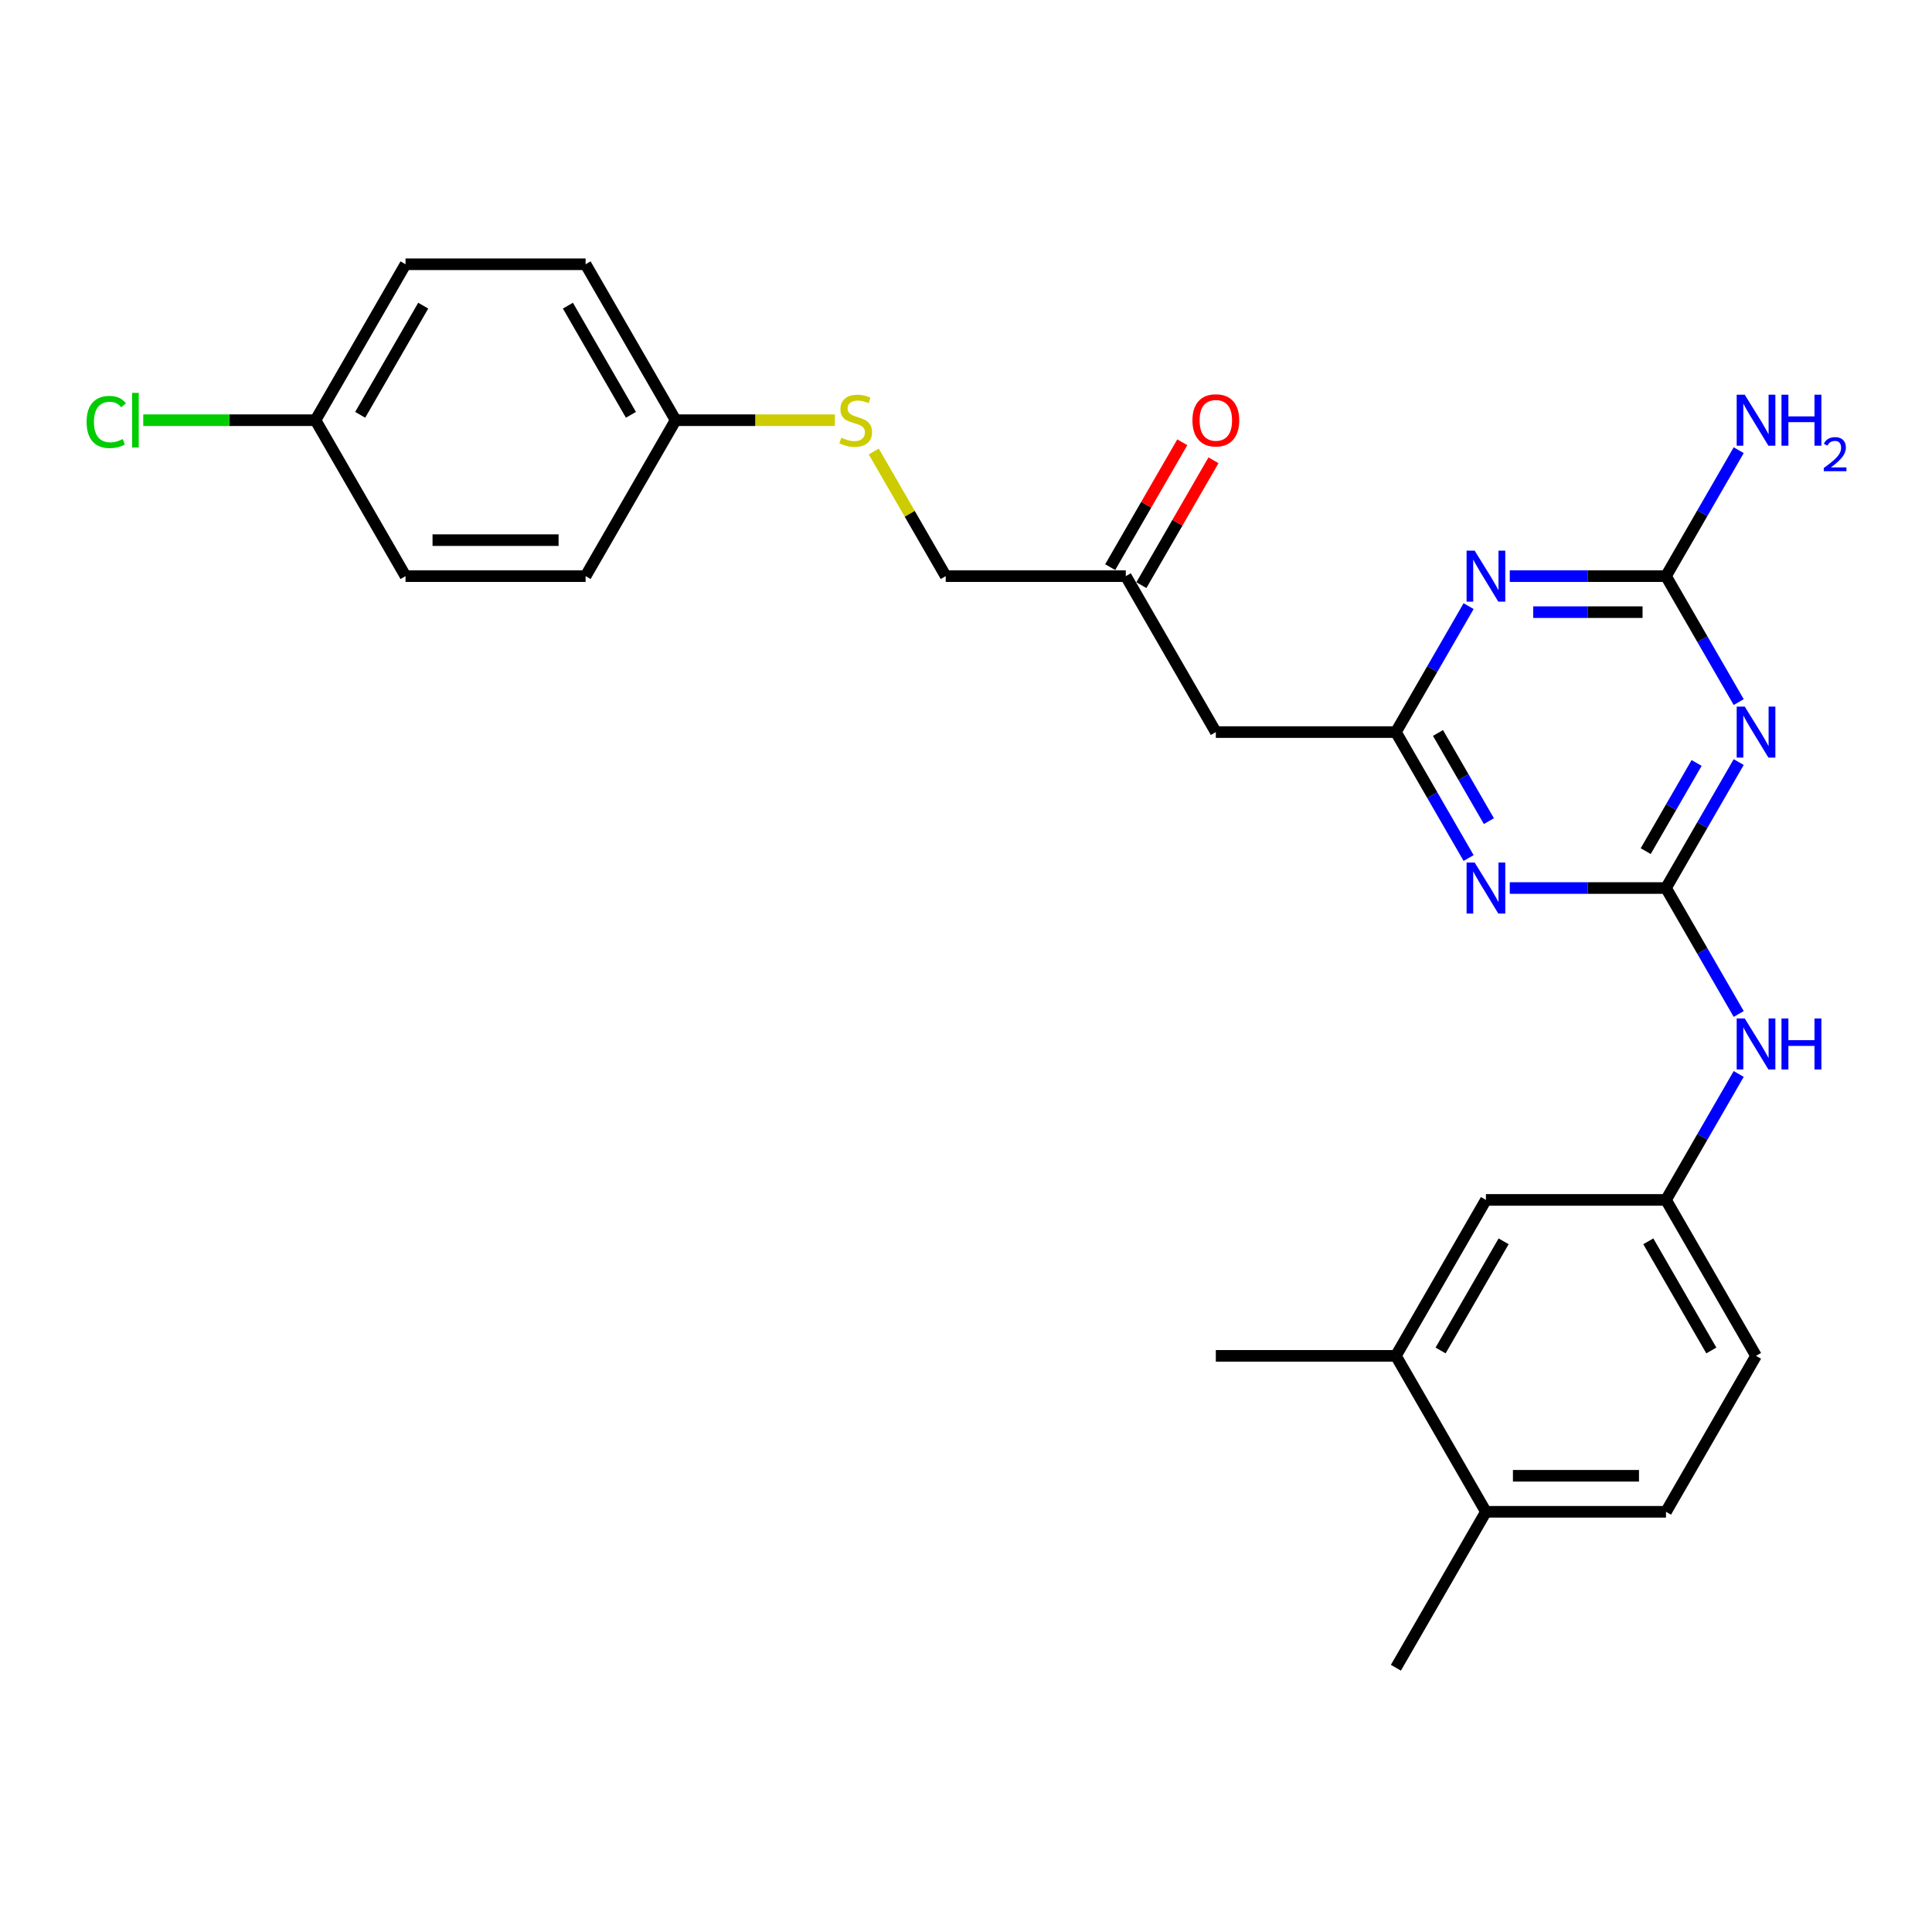 <?xml version='1.0' encoding='iso-8859-1'?>
<svg version='1.1' baseProfile='full'
              xmlns='http://www.w3.org/2000/svg'
                      xmlns:rdkit='http://www.rdkit.org/xml'
                      xmlns:xlink='http://www.w3.org/1999/xlink'
                  xml:space='preserve'
width='1000px' height='1000px' viewBox='0 0 1000 1000'>
<!-- END OF HEADER -->
<rect style='opacity:1.0;fill:#FFFFFF;stroke:none' width='1000' height='1000' x='0' y='0'> </rect>
<path class='bond-0' d='M 862.316,459.642 L 881.134,427.048' style='fill:none;fill-rule:evenodd;stroke:#000000;stroke-width:6px;stroke-linecap:butt;stroke-linejoin:miter;stroke-opacity:1' />
<path class='bond-0' d='M 881.134,427.048 L 899.952,394.454' style='fill:none;fill-rule:evenodd;stroke:#0000FF;stroke-width:6px;stroke-linecap:butt;stroke-linejoin:miter;stroke-opacity:1' />
<path class='bond-0' d='M 851.818,440.544 L 864.991,417.728' style='fill:none;fill-rule:evenodd;stroke:#000000;stroke-width:6px;stroke-linecap:butt;stroke-linejoin:miter;stroke-opacity:1' />
<path class='bond-0' d='M 864.991,417.728 L 878.164,394.912' style='fill:none;fill-rule:evenodd;stroke:#0000FF;stroke-width:6px;stroke-linecap:butt;stroke-linejoin:miter;stroke-opacity:1' />
<path class='bond-1' d='M 862.316,459.642 L 821.885,459.642' style='fill:none;fill-rule:evenodd;stroke:#000000;stroke-width:6px;stroke-linecap:butt;stroke-linejoin:miter;stroke-opacity:1' />
<path class='bond-1' d='M 821.885,459.642 L 781.454,459.642' style='fill:none;fill-rule:evenodd;stroke:#0000FF;stroke-width:6px;stroke-linecap:butt;stroke-linejoin:miter;stroke-opacity:1' />
<path class='bond-6' d='M 862.316,459.642 L 881.134,492.236' style='fill:none;fill-rule:evenodd;stroke:#000000;stroke-width:6px;stroke-linecap:butt;stroke-linejoin:miter;stroke-opacity:1' />
<path class='bond-6' d='M 881.134,492.236 L 899.952,524.83' style='fill:none;fill-rule:evenodd;stroke:#0000FF;stroke-width:6px;stroke-linecap:butt;stroke-linejoin:miter;stroke-opacity:1' />
<path class='bond-4' d='M 899.952,363.4 L 881.134,330.806' style='fill:none;fill-rule:evenodd;stroke:#0000FF;stroke-width:6px;stroke-linecap:butt;stroke-linejoin:miter;stroke-opacity:1' />
<path class='bond-4' d='M 881.134,330.806 L 862.316,298.212' style='fill:none;fill-rule:evenodd;stroke:#000000;stroke-width:6px;stroke-linecap:butt;stroke-linejoin:miter;stroke-opacity:1' />
<path class='bond-3' d='M 760.149,444.115 L 741.331,411.521' style='fill:none;fill-rule:evenodd;stroke:#0000FF;stroke-width:6px;stroke-linecap:butt;stroke-linejoin:miter;stroke-opacity:1' />
<path class='bond-3' d='M 741.331,411.521 L 722.513,378.927' style='fill:none;fill-rule:evenodd;stroke:#000000;stroke-width:6px;stroke-linecap:butt;stroke-linejoin:miter;stroke-opacity:1' />
<path class='bond-3' d='M 770.647,425.016 L 757.474,402.201' style='fill:none;fill-rule:evenodd;stroke:#0000FF;stroke-width:6px;stroke-linecap:butt;stroke-linejoin:miter;stroke-opacity:1' />
<path class='bond-3' d='M 757.474,402.201 L 744.301,379.385' style='fill:none;fill-rule:evenodd;stroke:#000000;stroke-width:6px;stroke-linecap:butt;stroke-linejoin:miter;stroke-opacity:1' />
<path class='bond-2' d='M 760.149,313.739 L 741.331,346.333' style='fill:none;fill-rule:evenodd;stroke:#0000FF;stroke-width:6px;stroke-linecap:butt;stroke-linejoin:miter;stroke-opacity:1' />
<path class='bond-2' d='M 741.331,346.333 L 722.513,378.927' style='fill:none;fill-rule:evenodd;stroke:#000000;stroke-width:6px;stroke-linecap:butt;stroke-linejoin:miter;stroke-opacity:1' />
<path class='bond-27' d='M 781.454,298.212 L 821.885,298.212' style='fill:none;fill-rule:evenodd;stroke:#0000FF;stroke-width:6px;stroke-linecap:butt;stroke-linejoin:miter;stroke-opacity:1' />
<path class='bond-27' d='M 821.885,298.212 L 862.316,298.212' style='fill:none;fill-rule:evenodd;stroke:#000000;stroke-width:6px;stroke-linecap:butt;stroke-linejoin:miter;stroke-opacity:1' />
<path class='bond-27' d='M 793.583,316.852 L 821.885,316.852' style='fill:none;fill-rule:evenodd;stroke:#0000FF;stroke-width:6px;stroke-linecap:butt;stroke-linejoin:miter;stroke-opacity:1' />
<path class='bond-27' d='M 821.885,316.852 L 850.187,316.852' style='fill:none;fill-rule:evenodd;stroke:#000000;stroke-width:6px;stroke-linecap:butt;stroke-linejoin:miter;stroke-opacity:1' />
<path class='bond-5' d='M 722.513,378.927 L 629.311,378.927' style='fill:none;fill-rule:evenodd;stroke:#000000;stroke-width:6px;stroke-linecap:butt;stroke-linejoin:miter;stroke-opacity:1' />
<path class='bond-13' d='M 862.316,298.212 L 881.134,265.618' style='fill:none;fill-rule:evenodd;stroke:#000000;stroke-width:6px;stroke-linecap:butt;stroke-linejoin:miter;stroke-opacity:1' />
<path class='bond-13' d='M 881.134,265.618 L 899.952,233.024' style='fill:none;fill-rule:evenodd;stroke:#0000FF;stroke-width:6px;stroke-linecap:butt;stroke-linejoin:miter;stroke-opacity:1' />
<path class='bond-10' d='M 629.311,378.927 L 582.71,298.212' style='fill:none;fill-rule:evenodd;stroke:#000000;stroke-width:6px;stroke-linecap:butt;stroke-linejoin:miter;stroke-opacity:1' />
<path class='bond-8' d='M 899.952,555.885 L 881.134,588.479' style='fill:none;fill-rule:evenodd;stroke:#0000FF;stroke-width:6px;stroke-linecap:butt;stroke-linejoin:miter;stroke-opacity:1' />
<path class='bond-8' d='M 881.134,588.479 L 862.316,621.073' style='fill:none;fill-rule:evenodd;stroke:#000000;stroke-width:6px;stroke-linecap:butt;stroke-linejoin:miter;stroke-opacity:1' />
<path class='bond-7' d='M 722.513,701.788 L 769.114,621.073' style='fill:none;fill-rule:evenodd;stroke:#000000;stroke-width:6px;stroke-linecap:butt;stroke-linejoin:miter;stroke-opacity:1' />
<path class='bond-7' d='M 745.646,699.001 L 778.267,642.501' style='fill:none;fill-rule:evenodd;stroke:#000000;stroke-width:6px;stroke-linecap:butt;stroke-linejoin:miter;stroke-opacity:1' />
<path class='bond-25' d='M 722.513,701.788 L 629.311,701.788' style='fill:none;fill-rule:evenodd;stroke:#000000;stroke-width:6px;stroke-linecap:butt;stroke-linejoin:miter;stroke-opacity:1' />
<path class='bond-28' d='M 722.513,701.788 L 769.114,782.504' style='fill:none;fill-rule:evenodd;stroke:#000000;stroke-width:6px;stroke-linecap:butt;stroke-linejoin:miter;stroke-opacity:1' />
<path class='bond-9' d='M 862.316,621.073 L 769.114,621.073' style='fill:none;fill-rule:evenodd;stroke:#000000;stroke-width:6px;stroke-linecap:butt;stroke-linejoin:miter;stroke-opacity:1' />
<path class='bond-18' d='M 862.316,621.073 L 908.917,701.788' style='fill:none;fill-rule:evenodd;stroke:#000000;stroke-width:6px;stroke-linecap:butt;stroke-linejoin:miter;stroke-opacity:1' />
<path class='bond-18' d='M 853.163,642.501 L 885.784,699.001' style='fill:none;fill-rule:evenodd;stroke:#000000;stroke-width:6px;stroke-linecap:butt;stroke-linejoin:miter;stroke-opacity:1' />
<path class='bond-14' d='M 590.781,302.872 L 609.438,270.557' style='fill:none;fill-rule:evenodd;stroke:#000000;stroke-width:6px;stroke-linecap:butt;stroke-linejoin:miter;stroke-opacity:1' />
<path class='bond-14' d='M 609.438,270.557 L 628.095,238.243' style='fill:none;fill-rule:evenodd;stroke:#FF0000;stroke-width:6px;stroke-linecap:butt;stroke-linejoin:miter;stroke-opacity:1' />
<path class='bond-14' d='M 574.638,293.552 L 593.295,261.237' style='fill:none;fill-rule:evenodd;stroke:#000000;stroke-width:6px;stroke-linecap:butt;stroke-linejoin:miter;stroke-opacity:1' />
<path class='bond-14' d='M 593.295,261.237 L 611.952,228.923' style='fill:none;fill-rule:evenodd;stroke:#FF0000;stroke-width:6px;stroke-linecap:butt;stroke-linejoin:miter;stroke-opacity:1' />
<path class='bond-17' d='M 582.71,298.212 L 489.508,298.212' style='fill:none;fill-rule:evenodd;stroke:#000000;stroke-width:6px;stroke-linecap:butt;stroke-linejoin:miter;stroke-opacity:1' />
<path class='bond-11' d='M 769.114,782.504 L 862.316,782.504' style='fill:none;fill-rule:evenodd;stroke:#000000;stroke-width:6px;stroke-linecap:butt;stroke-linejoin:miter;stroke-opacity:1' />
<path class='bond-11' d='M 783.094,763.863 L 848.336,763.863' style='fill:none;fill-rule:evenodd;stroke:#000000;stroke-width:6px;stroke-linecap:butt;stroke-linejoin:miter;stroke-opacity:1' />
<path class='bond-26' d='M 769.114,782.504 L 722.513,863.219' style='fill:none;fill-rule:evenodd;stroke:#000000;stroke-width:6px;stroke-linecap:butt;stroke-linejoin:miter;stroke-opacity:1' />
<path class='bond-12' d='M 452.259,233.695 L 470.883,265.953' style='fill:none;fill-rule:evenodd;stroke:#CCCC00;stroke-width:6px;stroke-linecap:butt;stroke-linejoin:miter;stroke-opacity:1' />
<path class='bond-12' d='M 470.883,265.953 L 489.508,298.212' style='fill:none;fill-rule:evenodd;stroke:#000000;stroke-width:6px;stroke-linecap:butt;stroke-linejoin:miter;stroke-opacity:1' />
<path class='bond-16' d='M 432.114,217.496 L 390.909,217.496' style='fill:none;fill-rule:evenodd;stroke:#CCCC00;stroke-width:6px;stroke-linecap:butt;stroke-linejoin:miter;stroke-opacity:1' />
<path class='bond-16' d='M 390.909,217.496 L 349.705,217.496' style='fill:none;fill-rule:evenodd;stroke:#000000;stroke-width:6px;stroke-linecap:butt;stroke-linejoin:miter;stroke-opacity:1' />
<path class='bond-15' d='M 862.316,782.504 L 908.917,701.788' style='fill:none;fill-rule:evenodd;stroke:#000000;stroke-width:6px;stroke-linecap:butt;stroke-linejoin:miter;stroke-opacity:1' />
<path class='bond-21' d='M 349.705,217.496 L 303.104,298.212' style='fill:none;fill-rule:evenodd;stroke:#000000;stroke-width:6px;stroke-linecap:butt;stroke-linejoin:miter;stroke-opacity:1' />
<path class='bond-22' d='M 349.705,217.496 L 303.104,136.781' style='fill:none;fill-rule:evenodd;stroke:#000000;stroke-width:6px;stroke-linecap:butt;stroke-linejoin:miter;stroke-opacity:1' />
<path class='bond-22' d='M 326.571,214.709 L 293.951,158.208' style='fill:none;fill-rule:evenodd;stroke:#000000;stroke-width:6px;stroke-linecap:butt;stroke-linejoin:miter;stroke-opacity:1' />
<path class='bond-19' d='M 163.301,217.496 L 209.902,136.781' style='fill:none;fill-rule:evenodd;stroke:#000000;stroke-width:6px;stroke-linecap:butt;stroke-linejoin:miter;stroke-opacity:1' />
<path class='bond-19' d='M 186.434,214.709 L 219.055,158.208' style='fill:none;fill-rule:evenodd;stroke:#000000;stroke-width:6px;stroke-linecap:butt;stroke-linejoin:miter;stroke-opacity:1' />
<path class='bond-20' d='M 163.301,217.496 L 118.722,217.496' style='fill:none;fill-rule:evenodd;stroke:#000000;stroke-width:6px;stroke-linecap:butt;stroke-linejoin:miter;stroke-opacity:1' />
<path class='bond-20' d='M 118.722,217.496 L 74.144,217.496' style='fill:none;fill-rule:evenodd;stroke:#00CC00;stroke-width:6px;stroke-linecap:butt;stroke-linejoin:miter;stroke-opacity:1' />
<path class='bond-29' d='M 163.301,217.496 L 209.902,298.212' style='fill:none;fill-rule:evenodd;stroke:#000000;stroke-width:6px;stroke-linecap:butt;stroke-linejoin:miter;stroke-opacity:1' />
<path class='bond-23' d='M 303.104,298.212 L 209.902,298.212' style='fill:none;fill-rule:evenodd;stroke:#000000;stroke-width:6px;stroke-linecap:butt;stroke-linejoin:miter;stroke-opacity:1' />
<path class='bond-23' d='M 289.123,279.571 L 223.882,279.571' style='fill:none;fill-rule:evenodd;stroke:#000000;stroke-width:6px;stroke-linecap:butt;stroke-linejoin:miter;stroke-opacity:1' />
<path class='bond-24' d='M 303.104,136.781 L 209.902,136.781' style='fill:none;fill-rule:evenodd;stroke:#000000;stroke-width:6px;stroke-linecap:butt;stroke-linejoin:miter;stroke-opacity:1' />
<path  class='atom-1' d='M 903.082 365.73
L 911.732 379.71
Q 912.589 381.089, 913.968 383.587
Q 915.348 386.085, 915.422 386.234
L 915.422 365.73
L 918.927 365.73
L 918.927 392.124
L 915.311 392.124
L 906.028 376.839
Q 904.947 375.05, 903.791 372.999
Q 902.672 370.949, 902.337 370.315
L 902.337 392.124
L 898.907 392.124
L 898.907 365.73
L 903.082 365.73
' fill='#0000FF'/>
<path  class='atom-2' d='M 763.279 446.445
L 771.929 460.425
Q 772.786 461.805, 774.165 464.302
Q 775.545 466.8, 775.619 466.949
L 775.619 446.445
L 779.124 446.445
L 779.124 472.84
L 775.508 472.84
L 766.225 457.555
Q 765.143 455.765, 763.988 453.715
Q 762.869 451.664, 762.534 451.03
L 762.534 472.84
L 759.104 472.84
L 759.104 446.445
L 763.279 446.445
' fill='#0000FF'/>
<path  class='atom-3' d='M 763.279 285.014
L 771.929 298.995
Q 772.786 300.374, 774.165 302.872
Q 775.545 305.37, 775.619 305.519
L 775.619 285.014
L 779.124 285.014
L 779.124 311.409
L 775.508 311.409
L 766.225 296.124
Q 765.143 294.334, 763.988 292.284
Q 762.869 290.234, 762.534 289.6
L 762.534 311.409
L 759.104 311.409
L 759.104 285.014
L 763.279 285.014
' fill='#0000FF'/>
<path  class='atom-7' d='M 903.082 527.16
L 911.732 541.141
Q 912.589 542.52, 913.968 545.018
Q 915.348 547.516, 915.422 547.665
L 915.422 527.16
L 918.927 527.16
L 918.927 553.555
L 915.311 553.555
L 906.028 538.27
Q 904.947 536.48, 903.791 534.43
Q 902.672 532.38, 902.337 531.746
L 902.337 553.555
L 898.907 553.555
L 898.907 527.16
L 903.082 527.16
' fill='#0000FF'/>
<path  class='atom-7' d='M 922.096 527.16
L 925.675 527.16
L 925.675 538.382
L 939.17 538.382
L 939.17 527.16
L 942.749 527.16
L 942.749 553.555
L 939.17 553.555
L 939.17 541.364
L 925.675 541.364
L 925.675 553.555
L 922.096 553.555
L 922.096 527.16
' fill='#0000FF'/>
<path  class='atom-13' d='M 435.451 226.556
Q 435.749 226.667, 436.979 227.189
Q 438.209 227.711, 439.551 228.047
Q 440.931 228.345, 442.273 228.345
Q 444.771 228.345, 446.225 227.152
Q 447.679 225.922, 447.679 223.797
Q 447.679 222.343, 446.933 221.448
Q 446.225 220.553, 445.106 220.069
Q 443.988 219.584, 442.124 219.025
Q 439.775 218.317, 438.358 217.645
Q 436.979 216.974, 435.972 215.558
Q 435.003 214.141, 435.003 211.755
Q 435.003 208.437, 437.24 206.387
Q 439.514 204.336, 443.988 204.336
Q 447.045 204.336, 450.512 205.79
L 449.655 208.661
Q 446.486 207.356, 444.1 207.356
Q 441.527 207.356, 440.111 208.437
Q 438.694 209.481, 438.731 211.308
Q 438.731 212.724, 439.44 213.582
Q 440.185 214.439, 441.229 214.924
Q 442.31 215.409, 444.1 215.968
Q 446.486 216.713, 447.902 217.459
Q 449.319 218.205, 450.326 219.733
Q 451.369 221.224, 451.369 223.797
Q 451.369 227.45, 448.909 229.426
Q 446.486 231.365, 442.422 231.365
Q 440.073 231.365, 438.284 230.843
Q 436.532 230.358, 434.444 229.501
L 435.451 226.556
' fill='#CCCC00'/>
<path  class='atom-14' d='M 903.082 204.299
L 911.732 218.279
Q 912.589 219.659, 913.968 222.156
Q 915.348 224.654, 915.422 224.803
L 915.422 204.299
L 918.927 204.299
L 918.927 230.694
L 915.311 230.694
L 906.028 215.409
Q 904.947 213.619, 903.791 211.569
Q 902.672 209.518, 902.337 208.884
L 902.337 230.694
L 898.907 230.694
L 898.907 204.299
L 903.082 204.299
' fill='#0000FF'/>
<path  class='atom-14' d='M 922.096 204.299
L 925.675 204.299
L 925.675 215.52
L 939.17 215.52
L 939.17 204.299
L 942.749 204.299
L 942.749 230.694
L 939.17 230.694
L 939.17 218.503
L 925.675 218.503
L 925.675 230.694
L 922.096 230.694
L 922.096 204.299
' fill='#0000FF'/>
<path  class='atom-14' d='M 944.029 229.768
Q 944.668 228.119, 946.194 227.209
Q 947.72 226.274, 949.836 226.274
Q 952.468 226.274, 953.945 227.701
Q 955.421 229.128, 955.421 231.662
Q 955.421 234.246, 953.502 236.657
Q 951.607 239.069, 947.67 241.923
L 955.716 241.923
L 955.716 243.891
L 943.98 243.891
L 943.98 242.243
Q 947.227 239.93, 949.147 238.207
Q 951.09 236.485, 952.025 234.935
Q 952.96 233.385, 952.96 231.785
Q 952.96 230.112, 952.124 229.177
Q 951.287 228.242, 949.836 228.242
Q 948.433 228.242, 947.498 228.808
Q 946.563 229.374, 945.899 230.629
L 944.029 229.768
' fill='#0000FF'/>
<path  class='atom-15' d='M 617.195 217.571
Q 617.195 211.233, 620.326 207.691
Q 623.458 204.15, 629.311 204.15
Q 635.164 204.15, 638.295 207.691
Q 641.427 211.233, 641.427 217.571
Q 641.427 223.983, 638.258 227.637
Q 635.089 231.253, 629.311 231.253
Q 623.495 231.253, 620.326 227.637
Q 617.195 224.02, 617.195 217.571
M 629.311 228.27
Q 633.337 228.27, 635.499 225.586
Q 637.699 222.865, 637.699 217.571
Q 637.699 212.389, 635.499 209.779
Q 633.337 207.132, 629.311 207.132
Q 625.284 207.132, 623.085 209.742
Q 620.923 212.352, 620.923 217.571
Q 620.923 222.902, 623.085 225.586
Q 625.284 228.27, 629.311 228.27
' fill='#FF0000'/>
<path  class='atom-21' d='M 44.822 218.41
Q 44.822 211.848, 47.879 208.418
Q 50.974 204.951, 56.827 204.951
Q 62.27 204.951, 65.177 208.791
L 62.717 210.804
Q 60.592 208.008, 56.827 208.008
Q 52.838 208.008, 50.712 210.693
Q 48.625 213.34, 48.625 218.41
Q 48.625 223.629, 50.787 226.313
Q 52.987 228.997, 57.237 228.997
Q 60.145 228.997, 63.537 227.245
L 64.581 230.041
Q 63.202 230.936, 61.114 231.458
Q 59.026 231.98, 56.715 231.98
Q 50.974 231.98, 47.879 228.476
Q 44.822 224.971, 44.822 218.41
' fill='#00CC00'/>
<path  class='atom-21' d='M 68.384 203.348
L 71.814 203.348
L 71.814 231.644
L 68.384 231.644
L 68.384 203.348
' fill='#00CC00'/>
</svg>

